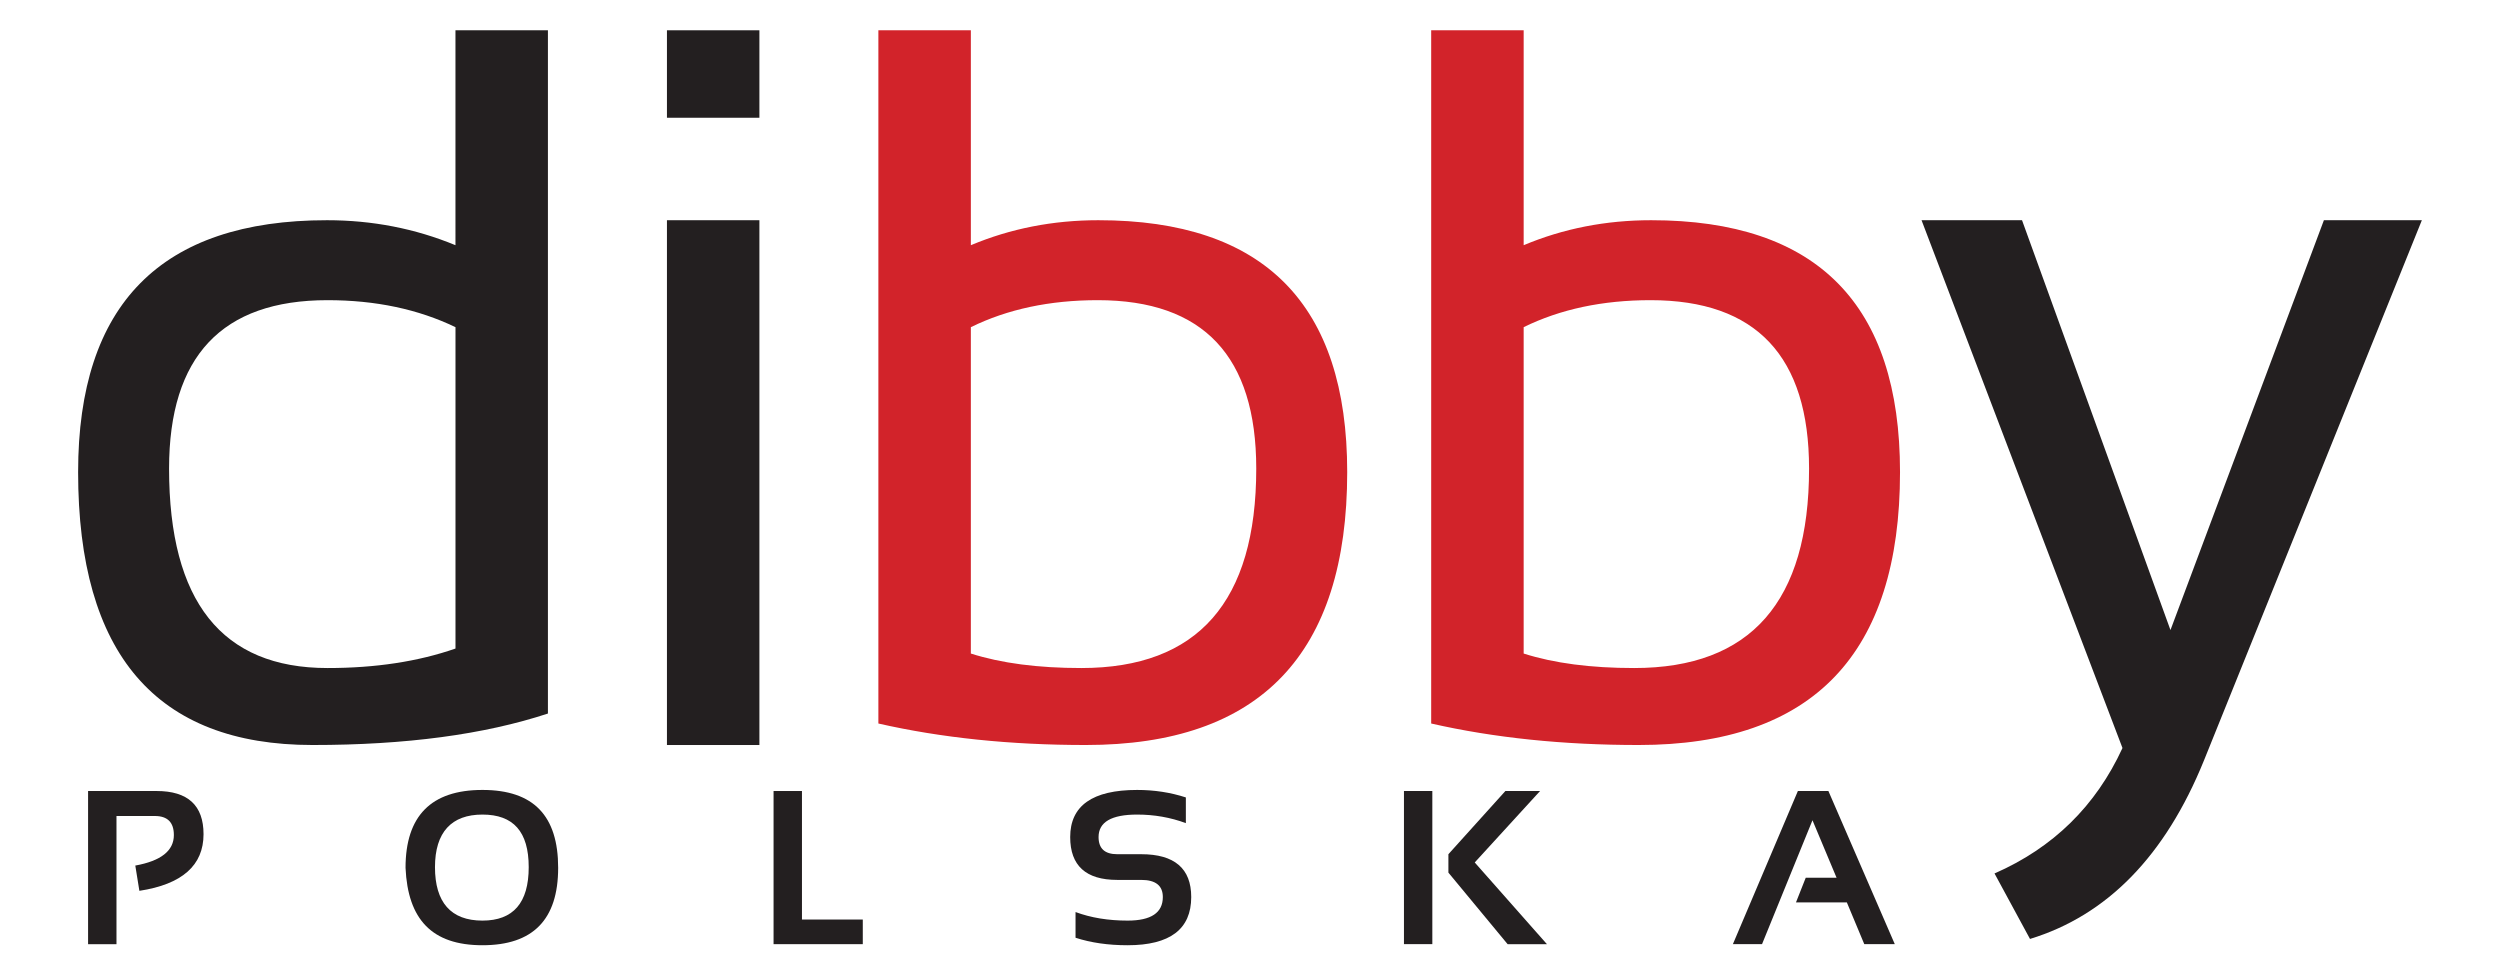 <?xml version="1.0" encoding="UTF-8"?><svg id="Layer_1" xmlns="http://www.w3.org/2000/svg" viewBox="0 0 981.53 380.53"><defs><style>.cls-1{fill:#231f20;}.cls-1,.cls-2{stroke-width:0px;}.cls-2{fill:#d2232a;}</style></defs><path class="cls-1" d="m215.13,280.14c-24.99,8.24-55.8,12.36-92.43,12.36-61.36,0-92.03-35.71-92.03-107.14,0-65.93,32.57-98.9,97.72-98.9,17.79,0,34.6,3.27,50.43,9.81V11.89h36.3v268.25Zm-36.3-151.69c-14.65-7.06-31.4-10.6-50.24-10.6-41.47,0-62.21,22.05-62.21,66.13,0,52.2,20.73,78.3,62.21,78.3,18.84,0,35.58-2.55,50.24-7.65v-126.18Z"/><path class="cls-1" d="m298.15,11.89v34.34h-36.3V11.89h36.3Zm0,74.57v206.04h-36.3V86.46h36.3Z"/><path class="cls-2" d="m344.87,11.89h36.3v84.38c15.57-6.54,32.25-9.81,50.04-9.81,65.15,0,97.72,32.97,97.72,98.9,0,71.43-34.21,107.14-102.63,107.14-29.57,0-56.71-2.81-81.44-8.44V11.89Zm36.3,244.7c11.9,3.8,26.36,5.69,43.37,5.69,45.79,0,68.68-26.1,68.68-78.3,0-44.08-20.74-66.13-62.21-66.13-18.84,0-35.45,3.53-49.84,10.6v128.14Z"/><path class="cls-2" d="m561.91,11.89h36.3v84.38c15.57-6.54,32.25-9.81,50.04-9.81,65.15,0,97.72,32.97,97.72,98.9,0,71.43-34.21,107.14-102.63,107.14-29.57,0-56.71-2.81-81.44-8.44V11.89Zm36.3,244.7c11.9,3.8,26.36,5.69,43.37,5.69,45.79,0,68.68-26.1,68.68-78.3,0-44.08-20.74-66.13-62.21-66.13-18.84,0-35.45,3.53-49.84,10.6v128.14Z"/><path class="cls-1" d="m754.43,86.46h39.44l58.28,160.91,60.24-160.91h38.46l-85.56,212.13c-15.18,37.41-37.94,60.76-68.29,70.05l-13.93-25.71c23.02-10.08,39.77-26.49,50.24-49.25l-78.89-207.22Z"/><path class="cls-1" d="m34.58,370.69v-60.13h26.91c12.28,0,18.42,5.65,18.42,16.95,0,12.25-8.4,19.67-25.19,22.24l-1.6-9.92c10.09-1.82,15.14-5.82,15.14-11.98,0-4.99-2.49-7.48-7.48-7.48h-15.05v50.33h-11.14Z"/><path class="cls-1" d="m159.22,340.71c0-20.38,10.06-30.57,30.19-30.57s29.73,10.19,29.73,30.57-9.91,30.4-29.73,30.4-29.29-10.13-30.19-30.4Zm30.19,20.73c12.11,0,18.17-6.99,18.17-20.98s-6.06-20.65-18.17-20.65-18.63,6.88-18.63,20.65,6.21,20.98,18.63,20.98Z"/><path class="cls-1" d="m314.86,310.56v50.46h23.88v9.67h-35.03v-60.13h11.14Z"/><path class="cls-1" d="m422.27,368.17v-10.09c6.03,2.24,12.84,3.36,20.44,3.36,9.22,0,13.83-3.08,13.83-9.25,0-4.49-2.83-6.73-8.49-6.73h-9.42c-12.31,0-18.46-5.61-18.46-16.82,0-12.33,8.76-18.5,26.28-18.5,6.73,0,13.11.98,19.13,2.94v10.09c-6.03-2.24-12.4-3.36-19.13-3.36-10.09,0-15.14,2.94-15.14,8.83,0,4.49,2.44,6.73,7.32,6.73h9.42c13.09,0,19.64,5.61,19.64,16.82,0,12.61-8.33,18.92-24.98,18.92-7.6,0-14.41-.98-20.44-2.94Z"/><path class="cls-1" d="m562.35,310.56v60.13h-11.14v-60.13h11.14Zm42.3,0l-25.65,28.05,28.34,32.08h-15.43l-23.25-28.09v-7.23l22.37-24.81h13.62Z"/><path class="cls-1" d="m691.79,370.69h-11.44l25.52-60.13h11.98l26.07,60.13h-11.98l-6.85-16.4h-19.97l3.83-9.67h12.11l-9.46-22.58-19.81,48.65Z"/></svg>